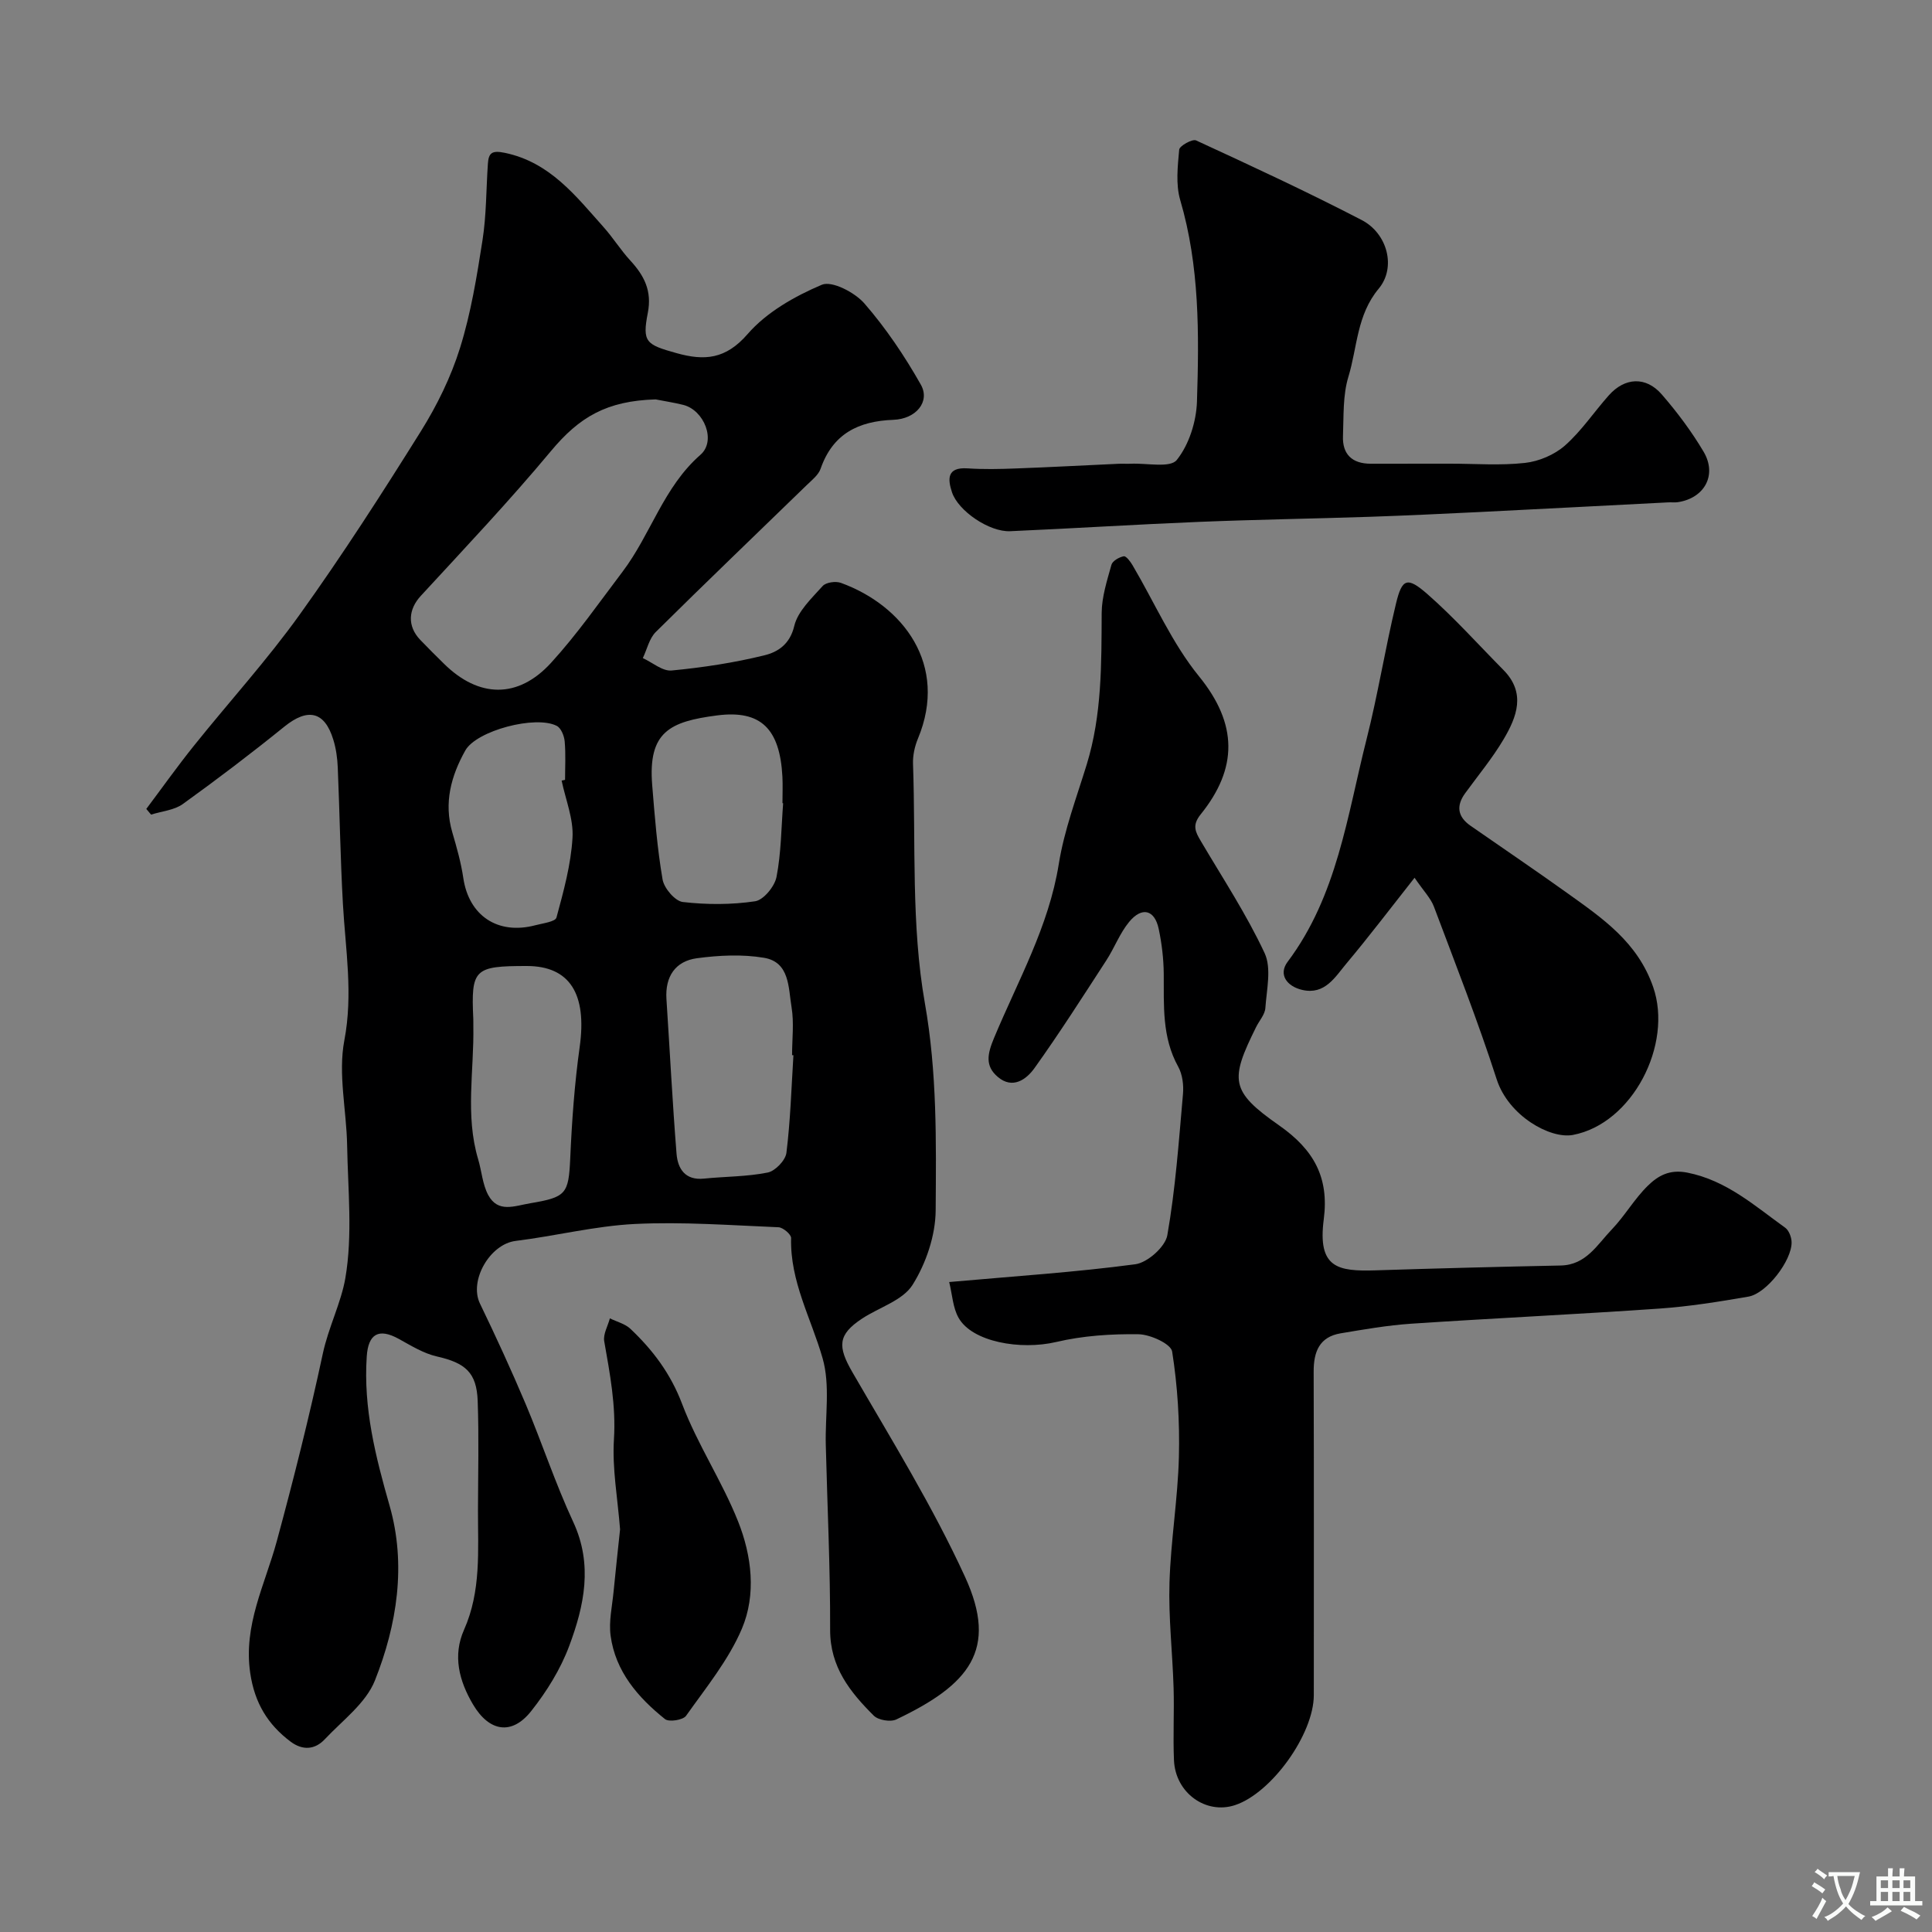 <svg enable-background="new 0 0 400 400" viewBox="0 0 400 400" xmlns="http://www.w3.org/2000/svg"><rect x="0" y="0" width="400" height="400" fill="#808080" stroke="none"/><g fill="#000001"><path d="m30.29 167.48c3.27-4.36 6.43-8.81 9.84-13.06 7.28-9.09 15.16-17.74 21.93-27.19 8.83-12.31 17.04-25.08 25.07-37.93 3.35-5.36 6.23-11.23 8.11-17.25 2.26-7.23 3.49-14.82 4.66-22.33.81-5.19.75-10.52 1.11-15.79.15-2.27.82-2.84 3.49-2.29 9.35 1.94 14.69 8.91 20.47 15.39 1.96 2.19 3.53 4.74 5.52 6.9 2.87 3.12 4.53 6.27 3.63 10.86-1.18 6.06-.36 6.56 5.94 8.32 5.79 1.62 10.19 1.29 14.73-3.95 3.92-4.52 9.74-7.82 15.35-10.2 2.1-.89 6.83 1.58 8.82 3.86 4.46 5.13 8.34 10.89 11.69 16.82 1.98 3.5-.97 7.11-5.7 7.28-7.24.27-12.54 2.9-15.05 10.12-.45 1.3-1.79 2.34-2.85 3.37-10.43 10.14-20.95 20.2-31.28 30.44-1.35 1.34-1.81 3.58-2.68 5.4 1.99.91 4.07 2.75 5.96 2.57 6.47-.62 12.96-1.6 19.27-3.16 2.68-.66 5.22-2.24 6.12-6.05.73-3.07 3.61-5.74 5.88-8.28.69-.77 2.71-1.05 3.79-.65 12.84 4.67 22.3 16.95 15.94 32.24-.67 1.61-1.08 3.49-1.02 5.22.58 16.54-.4 33.37 2.45 49.52 2.55 14.42 2.34 28.62 2.24 42.91-.03 5.22-1.99 10.99-4.78 15.44-2.03 3.24-6.9 4.65-10.44 6.98-5.1 3.36-5.09 5.8-2.01 11.13 8.08 13.95 16.61 27.74 23.31 42.35 6.96 15.16.81 22.36-14.22 29.52-1.2.57-3.72.16-4.66-.77-4.91-4.88-9.07-10.07-9.05-17.78.04-12.77-.58-25.53-.9-38.3-.15-6 .94-12.35-.66-17.93-2.36-8.25-6.76-15.9-6.52-24.89.02-.75-1.67-2.19-2.61-2.23-9.9-.41-19.85-1.16-29.72-.68-8.27.41-16.45 2.49-24.71 3.51-5.32.66-9.68 8.21-7.38 12.97 3.31 6.85 6.49 13.77 9.45 20.77 3.41 8.09 6.16 16.49 9.86 24.44 4.12 8.87 2.27 17.37-.83 25.68-1.8 4.82-4.66 9.43-7.87 13.48-4.03 5.1-8.71 4.26-12.04-1.36-2.9-4.9-4.24-10.13-1.87-15.46 3.58-8.05 2.87-16.45 2.89-24.83.02-7.52.21-15.05-.06-22.56-.21-5.92-2.59-7.88-8.45-9.21-2.77-.63-5.35-2.24-7.89-3.64-4.16-2.29-6.32-1.04-6.63 3.65-.72 10.69 1.82 20.72 4.74 30.92 3.48 12.18 1.54 24.61-3.05 36.16-1.87 4.7-6.71 8.26-10.38 12.17-2.05 2.18-4.59 2.34-7.06.5-4.75-3.56-7.46-8.03-8.37-14.19-1.47-9.94 3.05-18.31 5.49-27.3 3.49-12.86 6.74-25.8 9.53-38.83 1.16-5.44 3.79-10.55 4.67-15.65 1.53-8.92.53-18.3.37-27.48-.13-7.27-1.9-14.79-.58-21.74 1.84-9.63.24-18.81-.29-28.21-.53-9.42-.67-18.87-1.07-28.3-.08-1.93-.35-3.91-.92-5.75-1.8-5.9-5.29-6.62-10.11-2.73-6.86 5.55-13.89 10.89-21.04 16.04-1.79 1.29-4.37 1.49-6.58 2.2-.3-.37-.65-.78-.99-1.18zm105.45-84.79c-10.14.3-15.79 3.64-21.68 10.71-8.59 10.31-17.84 20.09-26.94 29.97-2.56 2.77-2.87 6.22-.12 9.1 1.61 1.68 3.27 3.33 4.93 4.96 7.18 7.08 15.32 7.3 22.17-.21 5.37-5.88 9.96-12.48 14.78-18.84 5.86-7.73 8.48-17.53 16.15-24.23 3.31-2.89.75-9.23-3.56-10.32-1.88-.47-3.81-.76-5.73-1.14zm28.53 135.79c-.09-.01-.19-.01-.28-.02 0-3.32.43-6.72-.11-9.95-.67-3.97-.34-9.31-5.7-10.21-4.51-.76-9.31-.52-13.88.09-4.48.6-6.62 3.8-6.32 8.46.7 10.67 1.24 21.35 2.09 32.01.25 3.1 1.77 5.56 5.67 5.16 4.41-.45 8.9-.39 13.21-1.26 1.55-.31 3.68-2.53 3.87-4.08.83-6.69 1.03-13.46 1.45-20.2zm-55.22-18.48c-10.89 0-11.54.64-11.06 10.94.02.5 0 1 .01 1.5.17 9.19-1.72 18.44.99 27.55.74 2.46.9 5.2 2.08 7.41 2.04 3.78 5.4 2.28 8.72 1.72 7.4-1.25 7.94-1.9 8.27-9.28.34-7.72.89-15.45 1.96-23.1 1.53-10.94-2.03-16.74-10.97-16.74zm53.09-33.7c-.05 0-.09-.01-.14-.01 0-1.83.08-3.67-.01-5.49-.53-9.88-4.42-13.86-13.53-12.68-9.79 1.27-14.32 3.4-13.43 14.42.53 6.54 1.04 13.1 2.15 19.55.31 1.81 2.58 4.47 4.19 4.66 4.94.57 10.06.58 14.96-.15 1.75-.26 4.06-3.07 4.44-5.05.97-5 .98-10.16 1.37-15.25zm-45.86-4.69c.24-.05.48-.1.71-.15 0-2.66.16-5.33-.08-7.97-.1-1.13-.74-2.74-1.63-3.2-4.33-2.26-16.62.95-18.95 5.1-2.92 5.22-4.48 10.82-2.69 16.92.91 3.11 1.81 6.27 2.28 9.46 1.15 7.81 7.13 11.85 14.93 9.79 1.54-.41 4.12-.72 4.36-1.59 1.47-5.42 3-10.96 3.32-16.52.24-3.88-1.43-7.88-2.25-11.84z"/><path d="m196.52 265.43c13.71-1.22 26.18-2.03 38.54-3.68 2.52-.34 6.2-3.61 6.62-6 1.69-9.63 2.38-19.44 3.24-29.21.17-1.88-.1-4.1-.99-5.7-3.39-6.11-2.94-12.68-2.99-19.26-.03-3.09-.4-6.22-1.04-9.25-.84-3.99-3.48-4.68-6.14-1.44-1.94 2.36-3.04 5.39-4.73 7.98-4.86 7.48-9.66 15.02-14.85 22.27-1.67 2.34-4.53 4.44-7.6 1.82-2.66-2.26-2.17-4.72-.77-8.07 4.92-11.81 11.33-23.04 13.4-36.01 1.12-7 3.69-13.79 5.79-20.62 3.15-10.26 3.04-20.78 3.09-31.35.02-3.33 1.11-6.7 2.02-9.97.22-.81 1.6-1.59 2.55-1.77.49-.09 1.38 1.1 1.83 1.87 4.54 7.69 8.17 16.12 13.74 22.97 8.09 9.94 8.02 19.08.37 28.58-1.85 2.29-1.1 3.64.02 5.55 4.52 7.67 9.45 15.15 13.2 23.18 1.47 3.15.42 7.57.16 11.38-.09 1.35-1.27 2.63-1.92 3.95-5.43 10.96-5.39 13.25 4.75 20.34 7.21 5.04 10.39 10.78 9.26 19.46-1.31 10.07 2.87 10.81 10.77 10.56 12.76-.41 25.52-.74 38.29-1 5.27-.11 7.56-4.33 10.56-7.45 2.71-2.82 4.69-6.35 7.48-9.07 2.08-2.03 4.45-3.45 8.18-2.71 8.14 1.62 13.94 6.88 20.26 11.41.77.56 1.3 1.96 1.32 2.98.08 3.79-5.17 10.63-8.93 11.28-6.12 1.06-12.29 2.05-18.47 2.48-17.12 1.19-34.26 1.99-51.38 3.13-4.88.33-9.74 1.18-14.58 1.99-4.41.74-5.6 3.81-5.59 7.93.07 22.32.03 44.65.03 66.97 0 8.09-8.76 20.31-16.34 22.79-6.02 1.97-12.31-2.54-12.61-9.28-.22-4.99.07-10-.08-14.99-.22-7.27-1.07-14.54-.85-21.79.26-8.7 1.73-17.37 1.95-26.07.18-7.27-.27-14.62-1.4-21.79-.25-1.59-4.52-3.54-6.97-3.58-5.67-.08-11.5.3-17.01 1.6-7.45 1.75-17.43-.02-20.23-4.99-1.19-2.08-1.3-4.77-1.95-7.42z"/><path d="m300.26 96c5.17 0 10.38.41 15.48-.16 2.89-.32 6.1-1.69 8.27-3.6 3.42-3.02 6.01-6.94 9.07-10.38 3.32-3.74 7.69-3.98 10.97-.2 3.2 3.69 6.17 7.66 8.66 11.86 2.85 4.82.19 9.62-5.33 10.45-.65.1-1.33 0-2 .04-13.02.66-26.03 1.36-39.05 2-7.6.37-15.2.73-22.8.99-11.77.39-23.54.57-35.3 1.05-13.03.53-26.06 1.36-39.09 1.93-4.31.19-10.76-4.19-12.04-8.06-.91-2.74-1.06-5.23 3.21-4.95 3.32.22 6.67.15 10 .02 7.1-.26 14.2-.65 21.3-.97.83-.04 1.67.03 2.5-.01 3.29-.16 8.17.93 9.53-.78 2.54-3.17 4.05-7.95 4.18-12.12.44-13.99.56-28-3.47-41.7-.95-3.24-.52-6.97-.21-10.43.07-.78 2.73-2.26 3.49-1.91 11.52 5.31 23.04 10.65 34.3 16.49 5.33 2.77 7.18 9.81 3.52 14.2-4.56 5.46-4.42 12.14-6.28 18.25-1.17 3.84-.96 8.14-1.12 12.24-.16 3.81 1.9 5.75 5.72 5.76 5.49 0 10.99-.01 16.49-.01z"/><path d="m292.87 181.73c-5.13 6.5-9.47 12.23-14.08 17.72-2.36 2.81-4.47 6.59-9.18 5.5-3.16-.73-5-3.18-3.02-5.82 10.28-13.7 12.33-30.24 16.34-46.07 2.36-9.29 3.85-18.79 6.1-28.11 1.25-5.19 2.32-5.61 6.52-1.93 5.55 4.87 10.5 10.42 15.71 15.68 4.72 4.77 2.78 9.73.04 14.37-2.32 3.92-5.27 7.47-7.96 11.17-1.91 2.63-1.54 4.87 1.11 6.72 6.7 4.66 13.46 9.23 20.09 13.98 7.25 5.2 14.49 10.09 17.73 19.41 4.13 11.89-4.29 28.31-16.63 30.63-4.65.87-13.32-3.92-15.77-11.53-3.89-12.05-8.53-23.87-12.99-35.73-.66-1.76-2.12-3.22-4.01-5.99z"/><path d="m128.38 316.64c-.51-6.51-1.65-12.62-1.27-18.64.44-6.98-.83-13.57-2.01-20.3-.26-1.47.75-3.16 1.17-4.75 1.43.71 3.14 1.12 4.25 2.17 4.65 4.4 8.33 9.28 10.7 15.54 3.17 8.38 8.29 16.02 11.6 24.35 2.82 7.09 3.79 15.12.77 22.22-2.76 6.48-7.42 12.18-11.55 18.01-.62.88-3.54 1.34-4.36.68-5.6-4.48-10.26-9.86-11.26-17.27-.4-2.97.33-6.11.62-9.17.42-4.4.92-8.8 1.34-12.84z"/></g><path d="m377.9 391.2c-.2.3-.4.5-.6.8-.7-.6-1.4-1-2.2-1.5.2-.3.4-.5.5-.8.6.4 1.4.8 2.3 1.5zm-1.8 6.1c-.2-.2-.5-.4-.9-.6.4-.6.8-1.2 1.2-1.9s.7-1.3.9-1.9c.3.3.5.5.8.7-.7 1.3-1.4 2.6-2 3.7zm2.2-9c-.3.3-.5.5-.6.8-.6-.6-1.3-1.1-2-1.5.3-.3.5-.5.6-.7.6.5 1.3.9 2 1.4zm.3.2v-.9h2 4.5c-.3 1.3-.6 2.5-1 3.6s-.9 2.1-1.4 3c.4.5 1 1 1.6 1.4s1.2.8 1.9 1.1c-.3.2-.5.4-.8.8-.4-.3-1-.7-1.6-1.2s-1.2-1.1-1.6-1.6c-.5.6-1.1 1.1-1.7 1.6s-1.4.9-2.1 1.4c-.1-.3-.3-.5-.7-.8.6-.2 1.2-.5 1.9-1s1.4-1.1 2-1.8c-.5-.8-.9-1.6-1.2-2.5s-.6-2-.8-3.2c-.4.1-.7.1-1 .1zm2.5 2.7c.2 1 .7 1.7 1 2.2.3-.5.6-1.1 1-2s.6-1.9.9-3h-3.2-.4c.1.9.3 1.8.7 2.8z" fill="#fafbfa"/><path d="m396.5 388.5v1.5 3.6h1.5v.9c-.4 0-1 0-1.7 0h-7.9c-.5 0-.9 0-1.2 0v-.9h1.3v-3.5c0-.7 0-1.2 0-1.6h2.4c0-.8 0-1.4 0-1.7h1c0 .3-.1.8-.1 1.7h1.5c0-.8 0-1.4 0-1.7h1c0 .3-.1.9-.1 1.7zm-8.2 9.2c-.2-.3-.5-.5-.8-.8.8-.3 1.4-.6 1.9-.9s1-.7 1.4-1.1c.3.3.6.5.9.8-1.6 1-2.8 1.6-3.4 2zm2.6-6.8v-1.6h-1.5v1.6zm0 2.7v-1.9h-1.5v1.9zm2.4-2.7v-1.6h-1.5v1.6zm0 2.7v-1.9h-1.5v1.9zm.2 2 .7-.8c.4.2.9.5 1.6.8s1.3.7 1.8 1c-.3.3-.5.5-.8.8-.4-.3-1.5-1-3.3-1.8zm2-4.7v-1.6h-1.4v1.6zm0 2.7v-1.9h-1.4v1.9z" fill="#fafbfa"/></svg>